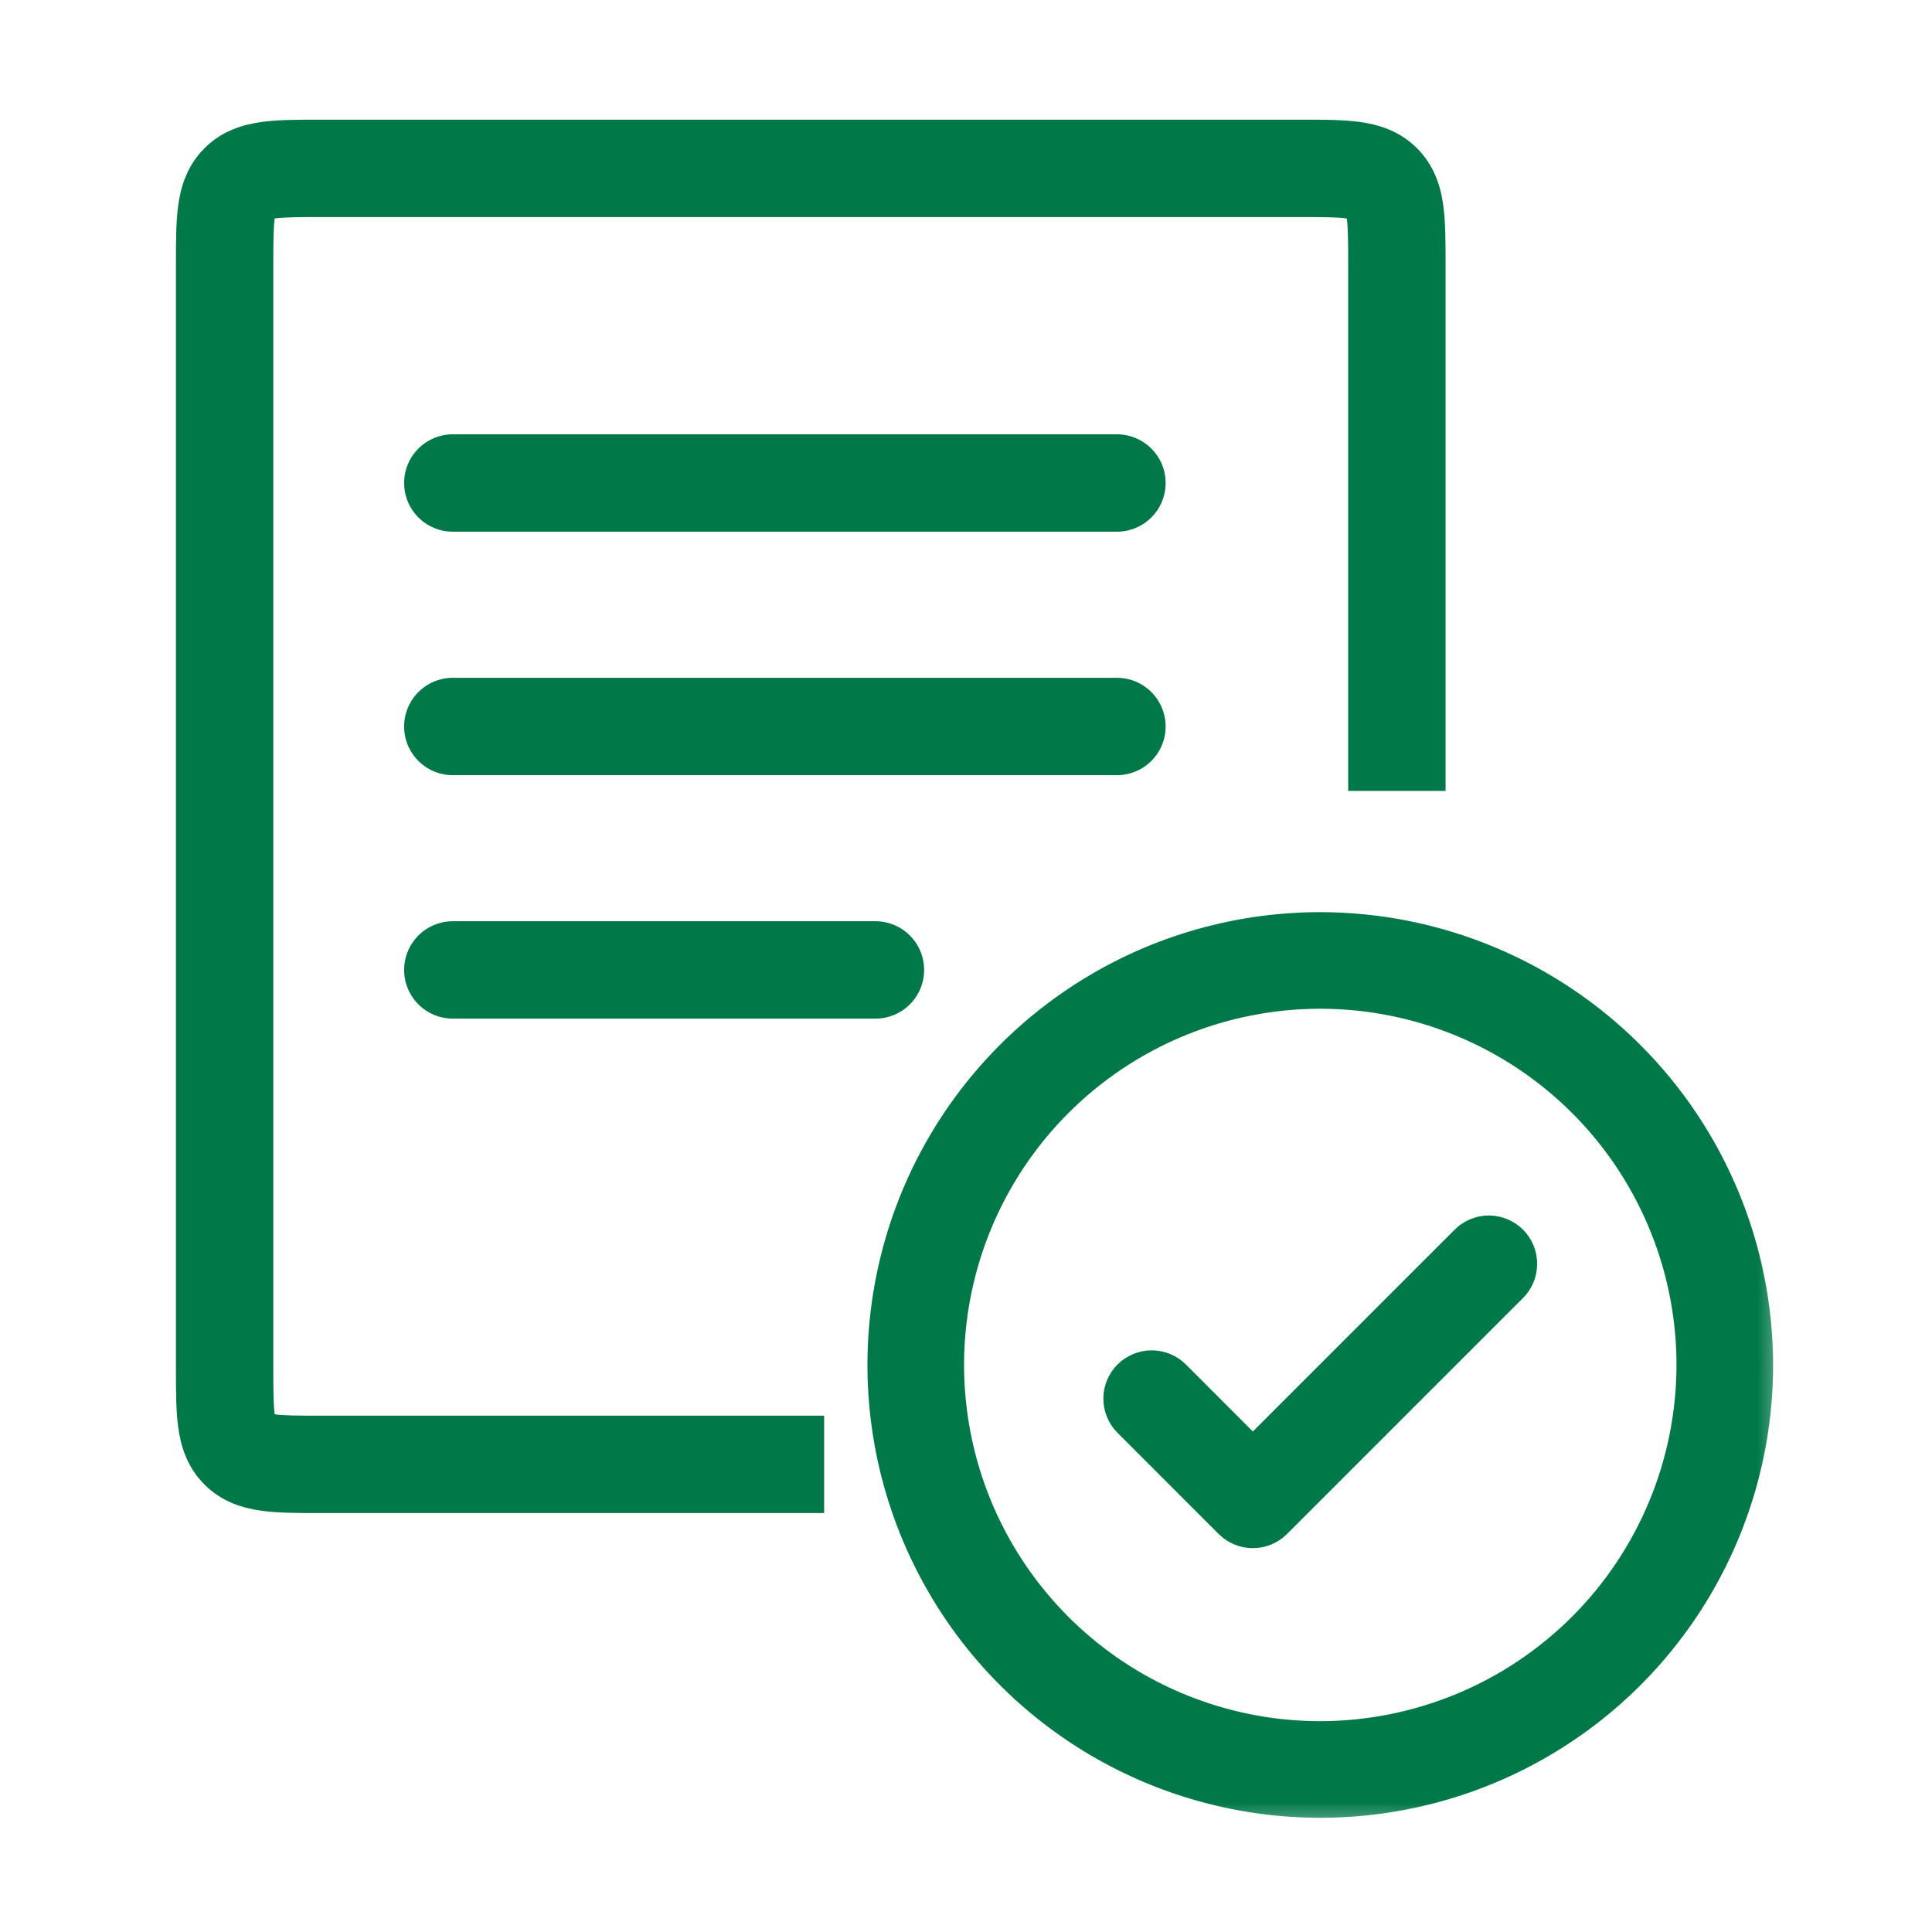 <svg width="32" height="32" viewBox="0 0 32 32" fill="none" xmlns="http://www.w3.org/2000/svg">
<mask id="path-1-outside-1_4080_8079" maskUnits="userSpaceOnUse" x="13.609" y="14.35" width="16" height="16" fill="black">
<rect fill="white" x="13.609" y="14.35" width="16" height="16"/>
<path d="M25.055 20.538C25.107 20.59 25.148 20.651 25.176 20.719C25.204 20.787 25.218 20.86 25.218 20.933C25.218 21.006 25.204 21.079 25.176 21.147C25.148 21.215 25.107 21.276 25.055 21.328L21.146 25.237C21.094 25.288 21.033 25.33 20.965 25.358C20.897 25.386 20.825 25.4 20.751 25.4C20.678 25.4 20.605 25.386 20.537 25.358C20.47 25.33 20.408 25.288 20.356 25.237L18.681 23.561C18.576 23.457 18.517 23.315 18.517 23.166C18.517 23.018 18.576 22.876 18.681 22.771C18.786 22.667 18.928 22.608 19.076 22.608C19.224 22.608 19.366 22.667 19.471 22.771L20.751 24.052L24.265 20.538C24.317 20.486 24.378 20.445 24.446 20.417C24.514 20.389 24.586 20.374 24.66 20.374C24.733 20.374 24.806 20.389 24.873 20.417C24.941 20.445 25.003 20.486 25.055 20.538ZM29.126 22.608C29.126 24.044 28.701 25.447 27.903 26.641C27.106 27.834 25.972 28.765 24.646 29.314C23.319 29.863 21.86 30.007 20.452 29.727C19.044 29.447 17.75 28.756 16.735 27.741C15.72 26.726 15.029 25.432 14.749 24.024C14.469 22.616 14.613 21.157 15.162 19.83C15.711 18.504 16.642 17.37 17.835 16.573C19.029 15.775 20.432 15.35 21.868 15.35C23.792 15.352 25.637 16.117 26.998 17.478C28.359 18.839 29.124 20.684 29.126 22.608ZM28.01 22.608C28.01 21.393 27.649 20.206 26.975 19.196C26.3 18.186 25.341 17.399 24.218 16.934C23.096 16.469 21.861 16.347 20.67 16.584C19.478 16.821 18.384 17.406 17.525 18.265C16.666 19.124 16.081 20.218 15.844 21.41C15.607 22.601 15.729 23.836 16.194 24.959C16.659 26.081 17.446 27.04 18.456 27.715C19.466 28.39 20.653 28.75 21.868 28.75C23.496 28.748 25.057 28.1 26.209 26.949C27.36 25.798 28.008 24.236 28.01 22.608Z"/>
</mask>
<path d="M25.055 20.538C25.107 20.59 25.148 20.651 25.176 20.719C25.204 20.787 25.218 20.86 25.218 20.933C25.218 21.006 25.204 21.079 25.176 21.147C25.148 21.215 25.107 21.276 25.055 21.328L21.146 25.237C21.094 25.288 21.033 25.33 20.965 25.358C20.897 25.386 20.825 25.4 20.751 25.4C20.678 25.4 20.605 25.386 20.537 25.358C20.47 25.33 20.408 25.288 20.356 25.237L18.681 23.561C18.576 23.457 18.517 23.315 18.517 23.166C18.517 23.018 18.576 22.876 18.681 22.771C18.786 22.667 18.928 22.608 19.076 22.608C19.224 22.608 19.366 22.667 19.471 22.771L20.751 24.052L24.265 20.538C24.317 20.486 24.378 20.445 24.446 20.417C24.514 20.389 24.586 20.374 24.66 20.374C24.733 20.374 24.806 20.389 24.873 20.417C24.941 20.445 25.003 20.486 25.055 20.538ZM29.126 22.608C29.126 24.044 28.701 25.447 27.903 26.641C27.106 27.834 25.972 28.765 24.646 29.314C23.319 29.863 21.86 30.007 20.452 29.727C19.044 29.447 17.75 28.756 16.735 27.741C15.72 26.726 15.029 25.432 14.749 24.024C14.469 22.616 14.613 21.157 15.162 19.83C15.711 18.504 16.642 17.37 17.835 16.573C19.029 15.775 20.432 15.35 21.868 15.35C23.792 15.352 25.637 16.117 26.998 17.478C28.359 18.839 29.124 20.684 29.126 22.608ZM28.01 22.608C28.01 21.393 27.649 20.206 26.975 19.196C26.3 18.186 25.341 17.399 24.218 16.934C23.096 16.469 21.861 16.347 20.67 16.584C19.478 16.821 18.384 17.406 17.525 18.265C16.666 19.124 16.081 20.218 15.844 21.41C15.607 22.601 15.729 23.836 16.194 24.959C16.659 26.081 17.446 27.04 18.456 27.715C19.466 28.39 20.653 28.75 21.868 28.75C23.496 28.748 25.057 28.1 26.209 26.949C27.36 25.798 28.008 24.236 28.01 22.608Z" fill="#017848"/>
<path d="M25.055 20.538C25.107 20.59 25.148 20.651 25.176 20.719C25.204 20.787 25.218 20.86 25.218 20.933C25.218 21.006 25.204 21.079 25.176 21.147C25.148 21.215 25.107 21.276 25.055 21.328L21.146 25.237C21.094 25.288 21.033 25.33 20.965 25.358C20.897 25.386 20.825 25.4 20.751 25.4C20.678 25.4 20.605 25.386 20.537 25.358C20.47 25.33 20.408 25.288 20.356 25.237L18.681 23.561C18.576 23.457 18.517 23.315 18.517 23.166C18.517 23.018 18.576 22.876 18.681 22.771C18.786 22.667 18.928 22.608 19.076 22.608C19.224 22.608 19.366 22.667 19.471 22.771L20.751 24.052L24.265 20.538C24.317 20.486 24.378 20.445 24.446 20.417C24.514 20.389 24.586 20.374 24.66 20.374C24.733 20.374 24.806 20.389 24.873 20.417C24.941 20.445 25.003 20.486 25.055 20.538ZM29.126 22.608C29.126 24.044 28.701 25.447 27.903 26.641C27.106 27.834 25.972 28.765 24.646 29.314C23.319 29.863 21.86 30.007 20.452 29.727C19.044 29.447 17.75 28.756 16.735 27.741C15.72 26.726 15.029 25.432 14.749 24.024C14.469 22.616 14.613 21.157 15.162 19.83C15.711 18.504 16.642 17.37 17.835 16.573C19.029 15.775 20.432 15.35 21.868 15.35C23.792 15.352 25.637 16.117 26.998 17.478C28.359 18.839 29.124 20.684 29.126 22.608ZM28.01 22.608C28.01 21.393 27.649 20.206 26.975 19.196C26.3 18.186 25.341 17.399 24.218 16.934C23.096 16.469 21.861 16.347 20.67 16.584C19.478 16.821 18.384 17.406 17.525 18.265C16.666 19.124 16.081 20.218 15.844 21.41C15.607 22.601 15.729 23.836 16.194 24.959C16.659 26.081 17.446 27.04 18.456 27.715C19.466 28.39 20.653 28.75 21.868 28.75C23.496 28.748 25.057 28.1 26.209 26.949C27.36 25.798 28.008 24.236 28.01 22.608Z" stroke="#017848" stroke-width="0.484" mask="url(#path-1-outside-1_4080_8079)"/>
<path fill-rule="evenodd" clip-rule="evenodd" d="M5.334 1.982L5.29 1.982C4.948 1.982 4.615 1.982 4.341 2.019C4.032 2.061 3.679 2.162 3.387 2.455C3.094 2.748 2.992 3.1 2.951 3.41C2.914 3.684 2.914 4.016 2.914 4.358L2.914 4.402V22.642L2.914 22.686C2.914 23.028 2.914 23.36 2.951 23.634C2.992 23.943 3.094 24.296 3.387 24.589C3.679 24.882 4.032 24.983 4.341 25.024C4.615 25.061 4.948 25.061 5.29 25.061H5.29L5.334 25.061H13.428H13.65V23.448H13.428H5.334C4.931 23.448 4.709 23.447 4.556 23.426L4.55 23.425L4.549 23.419C4.529 23.266 4.527 23.045 4.527 22.642V4.402C4.527 3.999 4.529 3.778 4.549 3.624L4.55 3.619L4.556 3.618C4.709 3.597 4.931 3.595 5.334 3.595H21.523C21.926 3.595 22.147 3.597 22.301 3.618L22.307 3.619L22.308 3.624C22.328 3.778 22.33 3.999 22.33 4.402V13.1H23.943V4.402L23.943 4.358C23.943 4.016 23.943 3.684 23.906 3.41C23.865 3.1 23.763 2.748 23.47 2.455C23.177 2.162 22.825 2.061 22.516 2.019C22.242 1.982 21.909 1.982 21.567 1.982L21.523 1.982H5.334Z" fill="#017848"/>
<path d="M7.5 8H18.5" stroke="#017848" stroke-width="1.613" stroke-linecap="round"/>
<path d="M7.5 12.033H18.5" stroke="#017848" stroke-width="1.613" stroke-linecap="round"/>
<path d="M7.5 16.065H14.5" stroke="#017848" stroke-width="1.613" stroke-linecap="round"/>
</svg>
